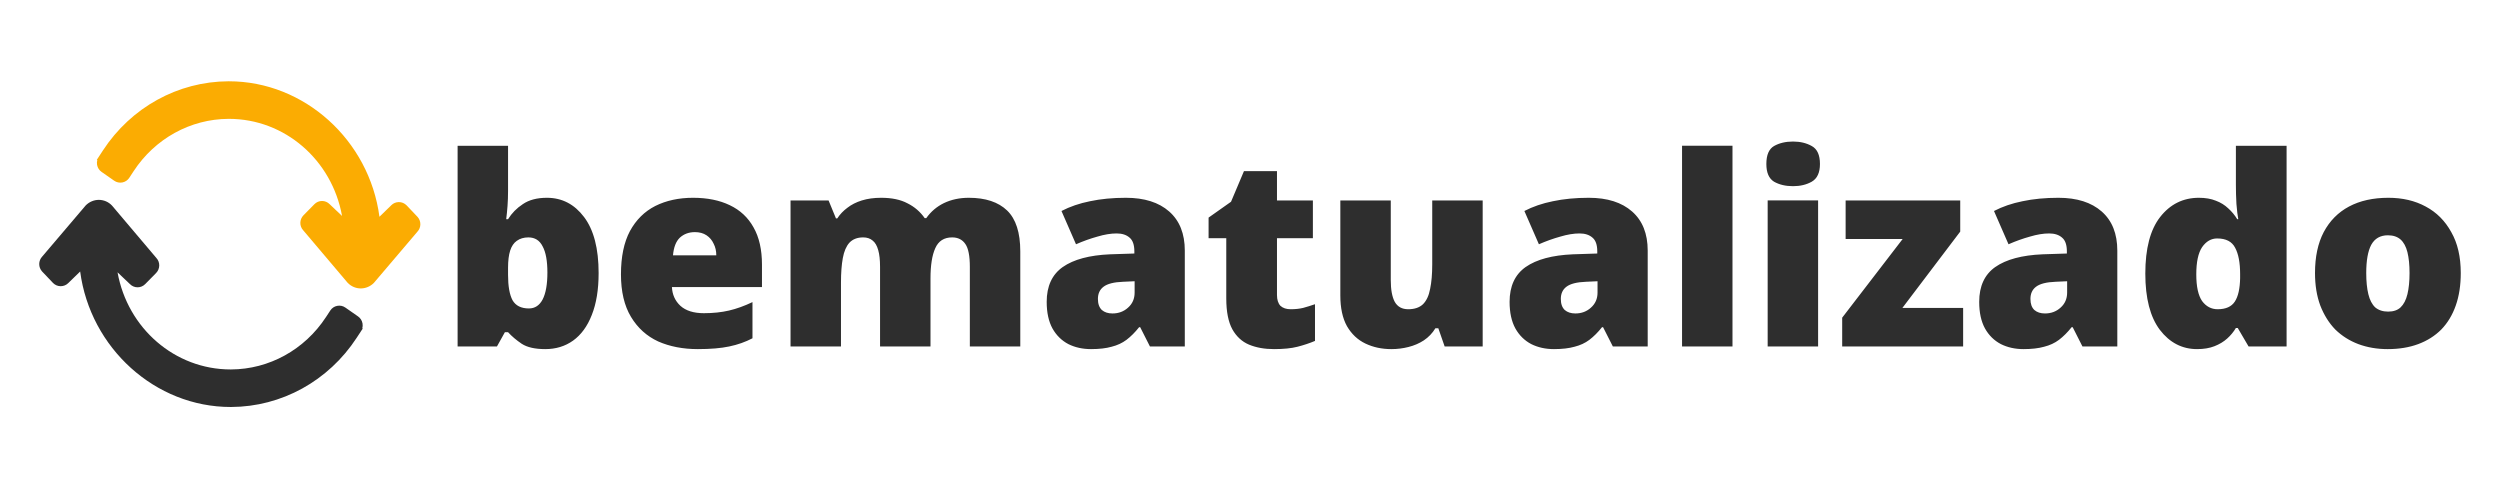 <?xml version="1.0" encoding="UTF-8" standalone="no"?>
<!DOCTYPE svg PUBLIC "-//W3C//DTD SVG 1.1//EN" "http://www.w3.org/Graphics/SVG/1.1/DTD/svg11.dtd">
<!-- Created with Vectornator (http://vectornator.io/) -->
<svg height="100%" stroke-miterlimit="10" style="fill-rule:nonzero;clip-rule:evenodd;stroke-linecap:round;stroke-linejoin:round;" version="1.1" viewBox="0 0 1024 200" width="100%" xml:space="preserve" xmlns="http://www.w3.org/2000/svg" xmlns:vectornator="http://vectornator.io" xmlns:xlink="http://www.w3.org/1999/xlink">
<defs/>
<g id="Layer-1" vectornator:layerName="Layer 1">
<path d="M148.585 134.565L147.823 135.728L147.823 135.736L146.067 138.407C134.524 156.047 115.313 166.623 94.695 166.702L94.475 166.702C63.581 166.709 36.972 142.556 32.835 111.209L27.948 115.959C27.142 116.764 26.042 117.22 24.871 117.228C23.665 117.22 22.573 116.764 21.748 115.931L21.689 115.873L17.238 111.19C16.476 110.353 16.059 109.276 16.067 108.129C16.075 106.994 16.515 105.906 17.289 105.084L35.109 84.137C36.539 82.687 38.484 81.87 40.492 81.862C42.554 81.882 44.444 82.703 45.862 84.188L45.945 84.282L64.072 105.697C65.655 107.41 65.615 110.121 63.934 111.834L59.467 116.372C58.626 117.22 57.507 117.688 56.336 117.68C55.15 117.68 54.046 117.204 53.213 116.356L48.145 111.547C52.258 134.471 71.611 151.325 94.468 151.325L94.644 151.325C110.233 151.266 124.777 143.24 133.53 129.866L135.286 127.187C135.938 126.185 136.94 125.506 138.103 125.278C139.298 125.042 140.484 125.293 141.462 125.981L146.652 129.603C147.611 130.263 148.263 131.273 148.475 132.436L148.498 132.581C148.601 133.21 148.569 133.842 148.4 134.439L148.585 134.565Z" fill="#2e2e2e" fill-rule="nonzero" opacity="1" stroke="none" vectornator:layerName="path"/>
<path d="M172.18 91.871C172.172 93.006 171.74 94.094 170.958 94.915L153.141 115.871C151.715 117.325 149.763 118.138 147.763 118.146C145.7 118.13 143.803 117.297 142.385 115.812L142.318 115.737L124.183 94.314C122.592 92.602 122.631 89.879 124.321 88.166L128.791 83.629C129.62 82.788 130.724 82.32 131.903 82.32L131.919 82.32C133.097 82.328 134.209 82.796 135.034 83.644L140.102 88.453C135.989 65.529 116.636 48.683 93.779 48.683L93.61 48.683C78.014 48.746 63.477 56.76 54.717 70.134L52.961 72.813C52.308 73.815 51.307 74.494 50.144 74.73C48.949 74.958 47.763 74.707 46.785 74.027L41.595 70.405C40.636 69.737 39.992 68.727 39.772 67.564L39.748 67.419C39.654 66.794 39.69 66.166 39.851 65.561L39.662 65.443L41.198 63.101L42.18 61.593C53.73 43.953 72.934 33.377 93.551 33.298L93.771 33.298C124.678 33.298 151.283 57.448 155.42 88.791L160.299 84.041C161.105 83.236 162.205 82.78 163.375 82.772C164.589 82.78 165.674 83.247 166.499 84.076L166.558 84.135L171.009 88.818C171.771 89.647 172.187 90.735 172.18 91.871" fill="#fbac02" fill-rule="nonzero" opacity="1" stroke="none" vectornator:layerName="path"/>
<path d="M969.21 111.843C969.21 115.232 969.499 118.116 970.074 120.498C970.649 122.876 971.587 124.678 972.889 125.906C974.259 127.056 976.023 127.636 978.189 127.636C980.351 127.636 982.045 127.056 983.273 125.906C984.57 124.678 985.508 122.876 986.083 120.498C986.658 118.116 986.948 115.232 986.948 111.843C986.948 108.453 986.658 105.604 986.083 103.295C985.508 100.992 984.57 99.257 983.273 98.103C981.972 96.954 980.243 96.374 978.081 96.374C974.977 96.374 972.707 97.671 971.263 100.269C969.892 102.863 969.21 106.724 969.21 111.843M1007.93 111.843C1007.93 116.819 1007.25 121.255 1005.88 125.145C1004.51 129.04 1002.52 132.322 999.931 134.989C997.332 137.588 994.193 139.567 990.519 140.938C986.84 142.308 982.659 142.996 977.973 142.996C973.645 142.996 969.642 142.308 965.963 140.938C962.357 139.567 959.223 137.588 956.556 134.989C953.957 132.322 951.904 129.04 950.391 125.145C948.947 121.255 948.225 116.819 948.225 111.843C948.225 105.206 949.413 99.621 951.796 95.077C954.247 90.46 957.71 86.962 962.18 84.585C966.65 82.207 972.019 81.013 978.297 81.013C984.064 81.013 989.148 82.207 993.545 84.585C998.015 86.962 1001.51 90.46 1004.04 95.077C1006.64 99.621 1007.93 105.206 1007.93 111.843M908.357 126.663C911.677 126.663 914.021 125.617 915.391 123.524C916.757 121.431 917.479 118.224 917.553 113.896L917.553 112.275C917.553 107.589 916.87 103.983 915.499 101.458C914.197 98.933 911.746 97.671 908.141 97.671C905.689 97.671 903.636 98.865 901.976 101.242C900.389 103.62 899.598 107.333 899.598 112.383C899.598 117.359 900.389 120.999 901.976 123.308C903.636 125.543 905.763 126.663 908.357 126.663M899.922 142.996C893.792 142.996 888.708 140.363 884.67 135.097C880.706 129.836 878.721 122.153 878.721 112.059C878.721 101.817 880.74 94.105 884.778 88.912C888.89 83.646 894.19 81.013 900.679 81.013C903.346 81.013 905.655 81.411 907.6 82.207C909.55 82.929 911.245 83.971 912.684 85.341C914.129 86.638 915.352 88.117 916.364 89.777L916.796 89.777C916.506 88.264 916.256 86.171 916.04 83.504C915.892 80.837 915.823 78.238 915.823 75.718L915.823 59.709L936.587 59.709L936.587 141.91L921.016 141.91L916.58 134.341L915.823 134.341C914.885 135.927 913.696 137.372 912.252 138.668C910.808 139.965 909.079 141.012 907.06 141.802C905.041 142.598 902.664 142.996 899.922 142.996M841.938 115.414C838.19 115.556 835.523 116.244 833.936 117.467C832.423 118.622 831.667 120.277 831.667 122.443C831.667 124.462 832.207 125.975 833.288 126.987C834.369 127.92 835.813 128.392 837.616 128.392C840.136 128.392 842.263 127.596 843.997 126.014C845.799 124.423 846.698 122.37 846.698 119.845L846.698 115.198L841.938 115.414ZM843.132 81.013C850.702 81.013 856.616 82.89 860.87 86.638C865.124 90.391 867.251 95.726 867.251 102.647L867.251 141.91L852.971 141.91L848.973 134.017L848.54 134.017C846.88 136.109 845.151 137.838 843.348 139.209C841.614 140.506 839.595 141.444 837.291 142.019C834.983 142.672 832.168 142.996 828.852 142.996C825.389 142.996 822.289 142.308 819.553 140.938C816.812 139.499 814.646 137.372 813.059 134.557C811.473 131.673 810.682 128.033 810.682 123.632C810.682 117.217 812.878 112.457 817.279 109.357C821.749 106.253 828.204 104.523 836.638 104.165L846.59 103.841L846.59 102.971C846.59 100.304 845.942 98.432 844.645 97.347C843.348 96.197 841.58 95.618 839.345 95.618C836.967 95.618 834.334 96.05 831.451 96.914C828.562 97.71 825.645 98.757 822.687 100.053L816.739 86.422C820.202 84.624 824.092 83.288 828.42 82.423C832.816 81.485 837.724 81.013 843.132 81.013M804.099 141.91L754.559 141.91L754.559 130.121L779.332 97.892L755.969 97.892L755.969 82.099L802.911 82.099L802.911 94.861L779.224 126.118L804.099 126.118L804.099 141.91ZM734.419 57.975C737.376 57.975 739.936 58.589 742.102 59.817C744.337 61.04 745.452 63.492 745.452 67.171C745.452 70.703 744.337 73.12 742.102 74.416C739.936 75.644 737.376 76.258 734.419 76.258C731.393 76.258 728.795 75.644 726.633 74.416C724.541 73.12 723.499 70.703 723.499 67.171C723.499 63.492 724.541 61.04 726.633 59.817C728.795 58.589 731.393 57.975 734.419 57.975M744.696 141.91L724.035 141.91L724.035 82.094L744.696 82.094L744.696 141.91ZM709.627 141.91L688.966 141.91L688.966 59.704L709.627 59.704L709.627 141.91ZM649.59 115.414C645.842 115.556 643.17 116.244 641.583 117.467C640.07 118.622 639.313 120.277 639.313 122.443C639.313 124.462 639.854 125.975 640.934 126.987C642.02 127.92 643.459 128.392 645.262 128.392C647.787 128.392 649.914 127.596 651.643 126.014C653.446 124.423 654.35 122.37 654.35 119.845L654.35 115.198L649.59 115.414ZM650.779 81.013C658.353 81.013 664.263 82.89 668.517 86.638C672.771 90.391 674.898 95.726 674.898 102.647L674.898 141.91L660.623 141.91L656.619 134.017L656.187 134.017C654.532 136.109 652.798 137.838 650.995 139.209C649.266 140.506 647.247 141.444 644.938 142.019C642.629 142.672 639.819 142.996 636.504 142.996C633.041 142.996 629.941 142.308 627.2 140.938C624.459 139.499 622.297 137.372 620.711 134.557C619.124 131.673 618.328 128.033 618.328 123.632C618.328 117.217 620.529 112.457 624.925 109.357C629.396 106.253 635.85 104.523 644.29 104.165L654.242 103.841L654.242 102.971C654.242 100.304 653.593 98.432 652.292 97.347C650.995 96.197 649.226 95.618 646.991 95.618C644.614 95.618 641.981 96.05 639.097 96.914C636.214 97.71 633.291 98.757 630.334 100.053L624.385 86.422C627.848 84.624 631.744 83.288 636.066 82.423C640.468 81.485 645.37 81.013 650.779 81.013M607.305 82.099L607.305 141.91L591.729 141.91L589.135 134.449L587.946 134.449C586.718 136.468 585.131 138.128 583.186 139.425C581.31 140.648 579.217 141.552 576.913 142.127C574.673 142.706 572.33 142.996 569.879 142.996C565.988 142.996 562.452 142.235 559.278 140.722C556.11 139.209 553.585 136.826 551.709 133.584C549.906 130.337 549.002 126.157 549.002 121.038L549.002 82.099L569.663 82.099L569.663 114.761C569.663 118.656 570.203 121.613 571.289 123.632C572.438 125.651 574.28 126.663 576.8 126.663C579.399 126.663 581.418 125.975 582.862 124.605C584.301 123.165 585.274 121.073 585.78 118.332C586.359 115.591 586.644 112.241 586.644 108.271L586.644 82.099L607.305 82.099ZM528.675 126.663C530.547 126.663 532.241 126.481 533.759 126.118C535.346 125.685 536.967 125.184 538.622 124.605L538.622 139.641C536.392 140.579 534.01 141.37 531.485 142.019C528.96 142.672 525.752 142.996 521.862 142.996C517.966 142.996 514.543 142.382 511.585 141.154C508.702 139.931 506.428 137.838 504.772 134.881C503.112 131.855 502.282 127.636 502.282 122.227L502.282 97.563L495.036 97.563L495.036 89.129L504.227 82.639L509.527 70.094L523.051 70.094L523.051 82.099L537.758 82.099L537.758 97.563L523.051 97.563L523.051 120.822C523.051 122.767 523.517 124.246 524.455 125.253C525.462 126.191 526.872 126.663 528.675 126.663M459.982 115.414C456.234 115.556 453.567 116.244 451.98 117.467C450.467 118.622 449.706 120.277 449.706 122.443C449.706 124.462 450.251 125.975 451.332 126.987C452.413 127.92 453.857 128.392 455.66 128.392C458.18 128.392 460.307 127.596 462.041 126.014C463.843 124.423 464.742 122.37 464.742 119.845L464.742 115.198L459.982 115.414ZM461.176 81.013C468.746 81.013 474.66 82.89 478.914 86.638C483.168 90.391 485.295 95.726 485.295 102.647L485.295 141.91L471.015 141.91L467.017 134.017L466.584 134.017C464.924 136.109 463.195 137.838 461.392 139.209C459.658 140.506 457.639 141.444 455.335 142.019C453.027 142.672 450.212 142.996 446.896 142.996C443.433 142.996 440.333 142.308 437.592 140.938C434.856 139.499 432.69 137.372 431.103 134.557C429.517 131.673 428.726 128.033 428.726 123.632C428.726 117.217 430.921 112.457 435.323 109.357C439.793 106.253 446.248 104.523 454.687 104.165L464.634 103.841L464.634 102.971C464.634 100.304 463.986 98.432 462.689 97.347C461.392 96.197 459.624 95.618 457.389 95.618C455.011 95.618 452.378 96.05 449.495 96.914C446.606 97.71 443.688 98.757 440.731 100.053L434.783 86.422C438.241 84.624 442.136 83.288 446.464 82.423C450.865 81.485 455.768 81.013 461.176 81.013M396.816 81.013C403.668 81.013 408.895 82.748 412.501 86.206C416.106 89.669 417.909 95.259 417.909 102.971L417.909 141.91L397.248 141.91L397.248 109.357C397.248 104.813 396.634 101.674 395.411 99.945C394.183 98.142 392.38 97.239 390.003 97.239C386.687 97.239 384.378 98.717 383.081 101.674C381.779 104.558 381.131 108.669 381.131 114.004L381.131 141.91L360.47 141.91L360.47 109.357C360.47 106.469 360.22 104.165 359.714 102.431C359.213 100.628 358.456 99.331 357.444 98.54C356.432 97.671 355.135 97.239 353.549 97.239C351.171 97.239 349.295 97.961 347.924 99.405C346.627 100.844 345.729 102.937 345.223 105.678C344.717 108.419 344.466 111.769 344.466 115.738L344.466 141.91L323.805 141.91L323.805 82.099L339.382 82.099L342.408 89.453L342.953 89.453C344.034 87.792 345.404 86.353 347.06 85.125C348.72 83.828 350.7 82.816 353.008 82.099C355.317 81.377 357.95 81.013 360.907 81.013C365.304 81.013 368.909 81.775 371.724 83.288C374.608 84.727 376.951 86.751 378.754 89.345L379.402 89.345C381.278 86.677 383.69 84.624 386.647 83.18C389.678 81.736 393.068 81.013 396.816 81.013M284.63 95.077C282.179 95.077 280.126 95.834 278.465 97.347C276.879 98.865 275.945 101.281 275.655 104.597L293.394 104.597C293.394 102.794 293.035 101.208 292.313 99.837C291.664 98.393 290.687 97.239 289.39 96.374C288.093 95.51 286.507 95.077 284.63 95.077M283.874 81.013C289.714 81.013 294.73 82.025 298.91 84.044C303.164 86.063 306.411 89.094 308.646 93.132C310.95 97.17 312.104 102.254 312.104 108.38L312.104 117.575L275.223 117.575C275.366 120.675 276.52 123.234 278.681 125.253C280.916 127.272 284.129 128.284 288.309 128.284C292.057 128.284 295.486 127.92 298.586 127.203C301.685 126.481 304.893 125.327 308.214 123.74L308.214 138.56C305.325 140.073 302.152 141.193 298.694 141.91C295.304 142.633 291.011 142.996 285.824 142.996C279.767 142.996 274.359 141.95 269.599 139.857C264.912 137.696 261.194 134.341 258.458 129.797C255.717 125.253 254.346 119.452 254.346 112.383C254.346 105.172 255.574 99.257 258.025 94.645C260.545 90.027 264.009 86.604 268.405 84.368C272.88 82.133 278.033 81.013 283.874 81.013M216.424 97.239C214.552 97.239 212.965 97.71 211.669 98.648C210.441 99.513 209.542 100.844 208.962 102.647C208.387 104.45 208.097 106.793 208.097 109.681L208.097 112.599C208.097 117.217 208.711 120.675 209.935 122.984C211.231 125.219 213.471 126.339 216.64 126.339C219.096 126.339 220.967 125.111 222.264 122.659C223.566 120.135 224.214 116.455 224.214 111.627C224.214 106.867 223.566 103.295 222.264 100.918C221.041 98.467 219.096 97.239 216.424 97.239M208.097 78.312C208.097 80.404 208.024 82.423 207.881 84.368C207.734 86.314 207.557 88.117 207.341 89.777L208.097 89.777C209.61 87.326 211.629 85.267 214.154 83.612C216.679 81.883 219.96 81.013 223.998 81.013C230.198 81.013 235.282 83.646 239.246 88.912C243.215 94.173 245.195 101.817 245.195 111.843C245.195 118.622 244.261 124.354 242.385 129.04C240.582 133.658 238.023 137.155 234.707 139.533C231.46 141.842 227.673 142.996 223.35 142.996C219.165 142.996 215.957 142.274 213.722 140.83C211.487 139.317 209.61 137.73 208.097 136.07L206.801 136.07L203.554 141.91L187.437 141.91L187.437 59.709L208.097 59.709L208.097 78.312Z" fill="#2e2e2e" fill-rule="nonzero" opacity="1" stroke="none" vectornator:layerName="path"/>
</g>
</svg>
